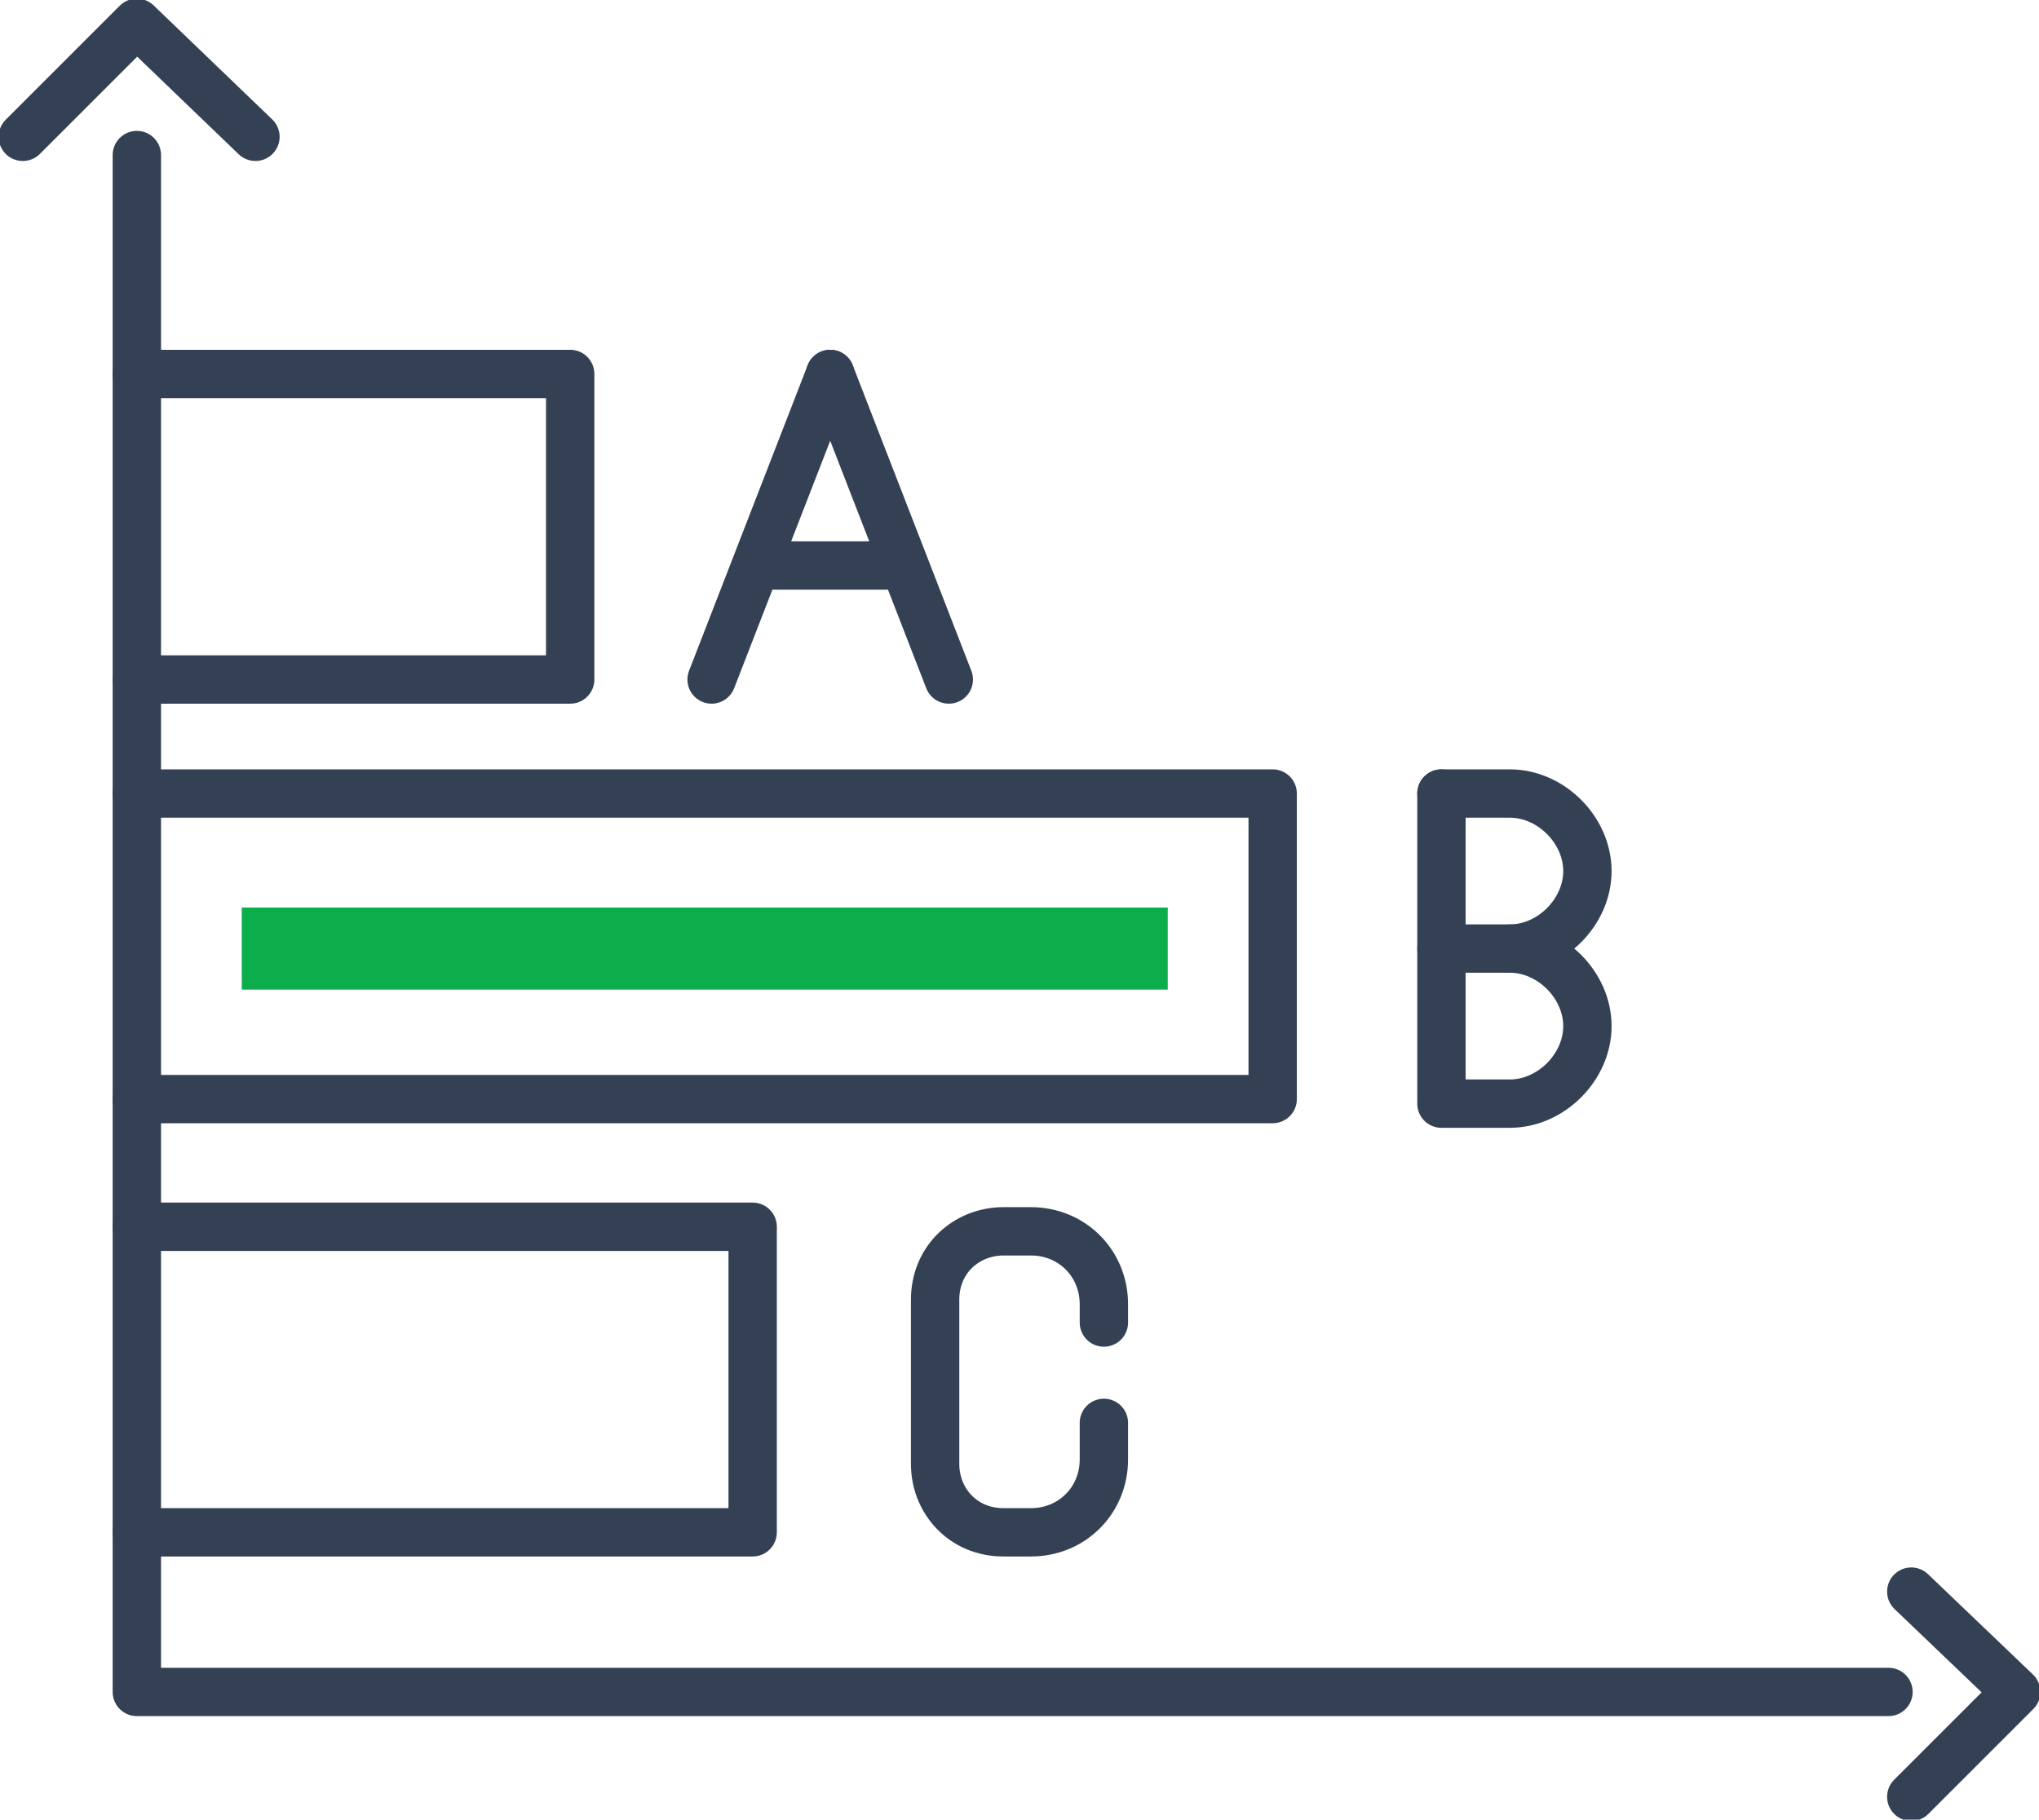 <?xml version="1.0" encoding="utf-8"?>
<!-- Generator: Adobe Illustrator 26.0.0, SVG Export Plug-In . SVG Version: 6.00 Build 0)  -->
<svg version="1.1" id="Layer_1" xmlns="http://www.w3.org/2000/svg" xmlns:xlink="http://www.w3.org/1999/xlink" x="0px" y="0px"
	 viewBox="0 0 44.7 39.9" style="enable-background:new 0 0 44.7 39.9;" xml:space="preserve">
<style type="text/css">
	.st0{fill:none;stroke:#344154;stroke-width:1.06;stroke-linecap:round;stroke-linejoin:round;}
	.st1{fill:none;stroke:#344154;stroke-width:1.06;stroke-linecap:round;stroke-miterlimit:10;}
	.st2{fill:#0CAD4B;}
</style>
<g id="a">
</g>
<g id="b">
	<g id="c">
		<g>
			<g>
				<g>
					<polyline class="st0" points="3,3.4 3,37.1 41.4,37.1 					"/>
					<polyline class="st0" points="5.6,3 3,0.5 3,0.5 0.5,3 					"/>
					<polyline class="st0" points="41.9,39.4 44.2,37.1 44.2,37.1 41.9,34.9 					"/>
					<polyline class="st0" points="3,14.9 12.5,14.9 12.5,8.2 3,8.2 					"/>
					<polyline class="st0" points="3,33.6 16.5,33.6 16.5,26.9 3,26.9 					"/>
					<polyline class="st0" points="3,24.1 27.9,24.1 27.9,17.4 3,17.4 					"/>
				</g>
				<g>
					<line class="st1" x1="15.6" y1="14.9" x2="18.2" y2="8.2"/>
					<line class="st1" x1="20.8" y1="14.9" x2="18.2" y2="8.2"/>
					<line class="st1" x1="16.6" y1="12.4" x2="19.8" y2="12.4"/>
				</g>
				<g>
					<line class="st1" x1="31.6" y1="17.4" x2="31.6" y2="24.1"/>
					<path class="st1" d="M31.6,17.4h1.5c0.9,0,1.7,0.8,1.7,1.7l0,0c0,0.9-0.8,1.7-1.7,1.7h-1.5"/>
					<path class="st1" d="M33.1,20.8c0.9,0,1.7,0.8,1.7,1.7l0,0c0,0.9-0.8,1.7-1.7,1.7h-1.5"/>
				</g>
				<path class="st1" d="M24.2,31.2V32c0,0.9-0.7,1.6-1.6,1.6H22c-0.9,0-1.5-0.7-1.5-1.5v-3.6c0-0.9,0.7-1.5,1.5-1.5h0.6
					c0.9,0,1.6,0.7,1.6,1.6V29"/>
			</g>
			<rect x="5.3" y="19.9" class="st2" width="20.3" height="1.8"/>
		</g>
	</g>
</g>
</svg>
